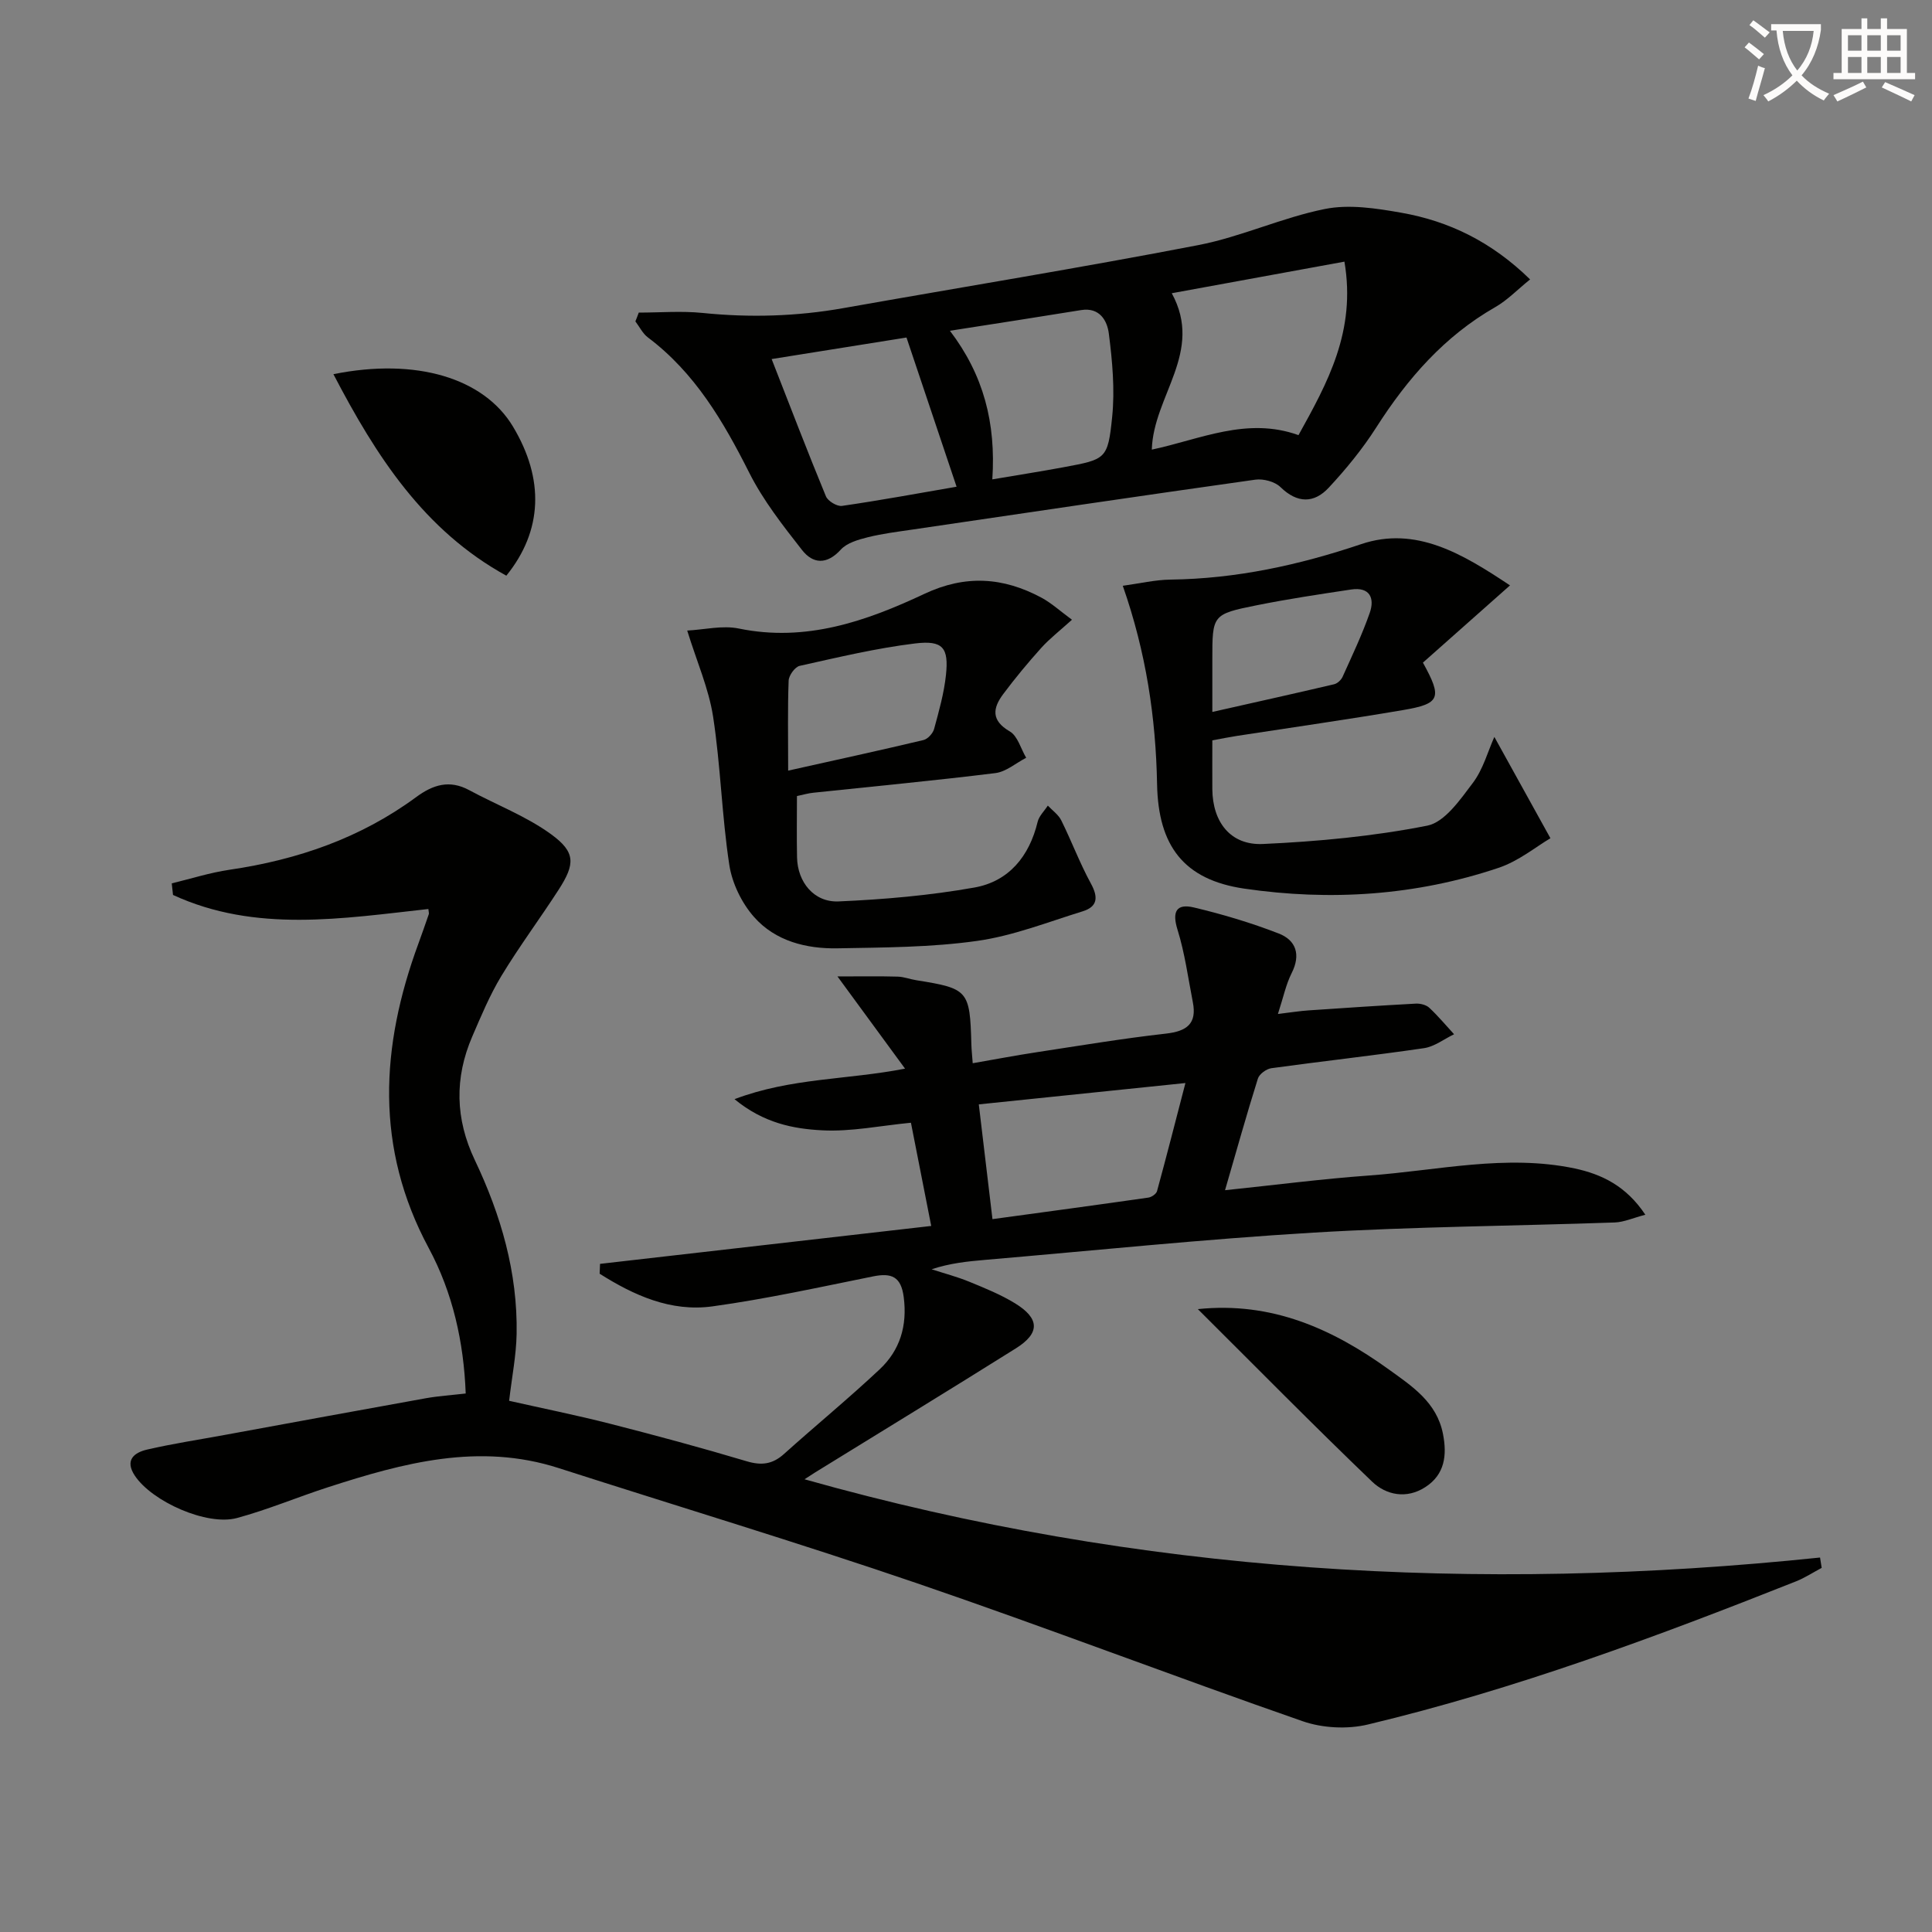 <svg enable-background="new 0 0 400 400" viewBox="0 0 400 400" xmlns="http://www.w3.org/2000/svg"><rect x="0" y="0" width="400" height="400" fill="#808080" stroke="none"/><path d="m362.1 8.8c1.1.8 2.1 1.6 3.1 2.4l-1 1.1c-1.3-1.1-2.3-2-3-2.5zm1.9 4.8c.5.2.9.4 1.4.5-.6 2.3-1.3 4.5-1.9 6.8l-1.5-.5c.8-2.1 1.4-4.3 2-6.8zm-1-9.4c1.3.9 2.4 1.8 3.4 2.5l-1 1.1c-1.4-1.2-2.4-2.1-3.2-2.6zm3.7 2.2v-1.4h10.3v1.2c-.5 3.6-1.8 6.8-4 9.4 1.5 1.6 3.4 2.8 5.7 3.8-.3.4-.7.8-1.1 1.4-2.3-1.1-4.1-2.5-5.6-4.1-1.6 1.6-3.6 3.1-5.9 4.3-.3-.5-.7-.9-1-1.3 2.4-1.1 4.4-2.5 6-4.1-1.9-2.5-3-5.6-3.3-9.3h-1.1zm8.8 0h-6.4c.3 3.3 1.3 6 3 8.2 2-2.3 3.1-5.1 3.4-8.2z" fill="#fcfbfa"/><path d="m385.3 3.8h1.3v2.2h2.8v-2.2h1.3v2.2h4.1v9.1h1.7v1.3h-16.9v-1.3h1.7v-9.1h4.1v-2.2zm.4 13.1.7 1.2c-1.8.9-3.8 1.9-6 2.9-.2-.4-.5-.8-.8-1.3 2.3-1 4.3-1.9 6.1-2.8zm-3.1-6.4h2.8v-3.2h-2.8zm0 4.6h2.8v-3.3h-2.8zm4-4.6h2.8v-3.2h-2.8zm0 4.6h2.8v-3.3h-2.8zm3.7 1.9c2.1.9 4.1 1.8 6.1 2.7l-.7 1.3c-2.2-1.1-4.2-2-6.1-2.9zm3.2-9.7h-2.8v3.2h2.8zm-2.8 7.8h2.8v-3.3h-2.8z" fill="#fcfbfa"/><g fill="#010100"><path d="m340.65 251.5c-2.51.65-4.41 1.53-6.35 1.6-20.78.73-41.6.86-62.35 2.1-22.72 1.36-45.38 3.71-68.06 5.65-3.63.31-7.25.69-11.01 1.94 2.6.85 5.27 1.54 7.8 2.58 3.22 1.32 6.5 2.65 9.46 4.46 5.14 3.15 5.21 6.18.19 9.33-13.79 8.65-27.69 17.13-41.55 25.68-.5.31-.99.64-2.21 1.43 69.46 19.6 139.37 23.58 210.25 16.2.11.71.23 1.42.34 2.14-1.77.94-3.47 2.06-5.33 2.8-29 11.51-58.23 22.37-88.62 29.63-4.25 1.02-9.42.75-13.54-.69-26.65-9.27-53-19.38-79.69-28.51-24.62-8.42-49.55-15.93-74.32-23.89-16.49-5.31-32.16-1.08-47.76 3.97-6.31 2.04-12.45 4.64-18.84 6.37-6.22 1.68-17.57-3.4-21.14-8.76-2.15-3.23-.14-4.79 2.53-5.41 5.32-1.23 10.74-2.05 16.12-3.04 13.87-2.54 27.73-5.1 41.6-7.59 2.58-.46 5.22-.63 8.25-.98-.4-10.69-2.7-20.89-7.65-30.1-11.19-20.81-9.98-41.75-2.14-63.06.75-2.03 1.45-4.07 2.16-6.11.05-.14-.03-.33-.1-1.04-17.81 1.96-35.8 4.96-52.87-2.91-.09-.8-.17-1.6-.26-2.4 3.99-.96 7.94-2.23 11.99-2.82 14.04-2.06 27.1-6.56 38.6-15.03 3.5-2.58 6.9-3.65 10.97-1.46 5.66 3.06 11.81 5.39 16.96 9.13 5.12 3.72 5.02 6.16 1.59 11.48-3.87 6-8.16 11.75-11.86 17.86-2.4 3.96-4.2 8.3-6.04 12.56-3.69 8.57-3.52 17.05.53 25.56 5.41 11.37 8.89 23.3 8.66 36.01-.08 4.43-.97 8.85-1.55 13.84 6.86 1.55 13.92 2.97 20.9 4.75 9.47 2.42 18.92 4.97 28.29 7.77 3.08.92 5.35.62 7.72-1.51 6.55-5.89 13.38-11.49 19.8-17.52 4.21-3.95 5.75-9.01 4.99-14.93-.54-4.26-2.5-5.09-6.33-4.32-11.06 2.23-22.11 4.67-33.27 6.21-8.63 1.19-16.29-2.29-23.36-6.76.03-.68.05-1.36.08-2.04 22.66-2.59 45.31-5.19 68.57-7.85-1.48-7.55-2.87-14.61-4.2-21.37-6.35.61-12.41 1.89-18.4 1.57-5.93-.31-12.06-1.47-18.13-6.45 11.78-4.45 23.27-3.97 35.31-6.32-4.67-6.37-9-12.28-13.99-19.09 4.75 0 8.61-.07 12.46.04 1.3.03 2.58.55 3.89.75 10.73 1.71 11.07 2.1 11.37 13.25.03 1.13.16 2.26.28 3.93 4.66-.81 9.01-1.64 13.38-2.3 8.86-1.35 17.71-2.83 26.61-3.83 4.32-.49 6.47-2.03 5.58-6.53-.98-5-1.65-10.12-3.16-14.96-1.18-3.77-.25-5.49 3.38-4.63 5.95 1.41 11.86 3.18 17.56 5.39 3.59 1.39 4.62 4.38 2.68 8.21-1.17 2.31-1.7 4.95-2.84 8.45 2.71-.32 4.53-.62 6.36-.74 7.39-.51 14.79-1 22.18-1.4.93-.05 2.15.25 2.8.86 1.83 1.7 3.43 3.64 5.13 5.48-2.07.99-4.05 2.56-6.22 2.88-10.51 1.54-21.08 2.7-31.6 4.15-1.04.14-2.51 1.21-2.8 2.16-2.33 7.41-4.42 14.9-6.8 23.1 10.38-1.08 20.05-2.34 29.76-3.04 14.2-1.02 28.36-4.47 42.66-1.46 5.53 1.19 10.62 3.59 14.6 9.58zm-135.17.91c11.06-1.51 21.68-2.94 32.28-4.46.67-.1 1.63-.76 1.79-1.34 1.98-7.24 3.83-14.5 5.88-22.38-14.83 1.53-28.57 2.95-42.78 4.42.95 7.85 1.82 15.22 2.83 23.76z"/><path d="m132.25 64.72c4.4 0 8.84-.37 13.19.07 9.8 1 19.5.72 29.19-1 24.49-4.34 49.04-8.33 73.45-13.04 8.89-1.72 17.34-5.7 26.22-7.48 5.01-1.01 10.59-.15 15.75.76 9.98 1.74 18.82 6.07 26.74 13.82-2.63 2.12-4.7 4.3-7.2 5.73-10.55 6.03-18.19 14.8-24.64 24.9-2.84 4.45-6.24 8.61-9.84 12.48-3.05 3.28-6.52 3.29-10.01-.12-1.16-1.13-3.53-1.76-5.2-1.53-23.66 3.33-47.29 6.84-70.92 10.32-3.11.46-6.26.84-9.3 1.6-1.99.5-4.33 1.16-5.61 2.57-2.9 3.18-5.77 2.95-8.02.07-3.97-5.07-8.03-10.25-10.91-15.96-5.37-10.66-11.26-20.73-21-28.05-1.08-.81-1.74-2.2-2.59-3.32.25-.6.47-1.21.7-1.82zm106.22 28.37c10.01-2.12 19.67-6.85 30.37-3 6.01-10.85 11.96-21.53 9.51-35.92-12.14 2.22-23.94 4.38-35.75 6.54 6.67 12.19-3.81 21.21-4.13 32.38zm-78.71-18.75c3.92 10.02 7.46 19.27 11.24 28.42.41.99 2.3 2.13 3.33 1.98 7.94-1.15 15.83-2.61 23.72-3.97-3.54-10.55-6.89-20.52-10.37-30.89-8.8 1.41-17.75 2.84-27.92 4.46zm45.69 24.91c5.34-.91 10.05-1.64 14.72-2.51 8.79-1.64 9.2-1.63 10.09-10.41.58-5.69.04-11.57-.69-17.28-.33-2.6-1.86-5.48-5.74-4.85-8.78 1.43-17.56 2.78-27.16 4.28 6.96 9.15 9.55 19.04 8.78 30.77z"/><path d="m165 164.81c0 4.42-.07 8.58.02 12.73.11 5.08 3.49 9.31 8.6 9.09 9.41-.41 18.88-1.23 28.14-2.88 7.1-1.27 11.35-6.45 13.07-13.59.29-1.22 1.39-2.25 2.11-3.37.95 1.01 2.2 1.88 2.79 3.07 2.13 4.3 3.82 8.83 6.11 13.03 1.56 2.84 1.45 4.82-1.69 5.79-7.25 2.24-14.45 5.09-21.89 6.13-9.51 1.34-19.22 1.35-28.86 1.53-6.48.12-12.86-1.5-17.25-6.45-2.58-2.9-4.58-7.02-5.16-10.85-1.55-10.16-1.79-20.51-3.35-30.66-.9-5.82-3.37-11.39-5.36-17.83 3.54-.18 7.28-1.12 10.68-.42 13.88 2.86 26.37-1.51 38.43-7.18 8.5-4 16.31-3.45 24.21.78 2.11 1.13 3.93 2.82 6.34 4.58-2.52 2.28-4.62 3.9-6.36 5.83-2.76 3.07-5.41 6.26-7.88 9.57-2.15 2.88-2.56 5.44 1.36 7.72 1.64.95 2.29 3.59 3.4 5.46-2.12 1.09-4.15 2.89-6.37 3.17-12.52 1.55-25.09 2.73-37.64 4.06-1.1.1-2.17.43-3.45.69zm-1.82-5.26c9.96-2.22 19.01-4.19 28.01-6.33.89-.21 1.96-1.38 2.21-2.31 1-3.67 2.05-7.39 2.45-11.15.6-5.66-.62-7.24-6.4-6.54-8.04.98-15.97 2.88-23.89 4.64-.97.22-2.24 1.97-2.28 3.06-.22 5.79-.1 11.6-.1 18.63z"/><path d="m309.39 152.57c3.6 6.49 7.3 13.18 11.61 20.98-2.91 1.7-6.56 4.73-10.75 6.13-17.14 5.76-34.85 6.9-52.64 4.3-12.56-1.84-17.81-8.89-18.05-21.63-.26-13.77-2.27-27.27-7.1-41.07 3.46-.47 6.67-1.24 9.9-1.28 13.59-.18 26.54-2.99 39.45-7.34 11.34-3.83 21.04 2.03 30.82 8.54-6.42 5.69-12.29 10.9-18.03 15.99 4.05 7.32 3.59 8.51-4.1 9.82-11.44 1.95-22.93 3.58-34.4 5.35-1.6.25-3.2.57-5.1.92 0 3.51-.02 6.82 0 10.13.06 6.78 3.76 11.64 10.48 11.33 11.4-.52 22.86-1.59 34.03-3.8 3.62-.72 6.82-5.4 9.43-8.85 2.13-2.82 3.1-6.51 4.45-9.52zm-58.39-5.17c8.82-1.99 17.03-3.81 25.21-5.73.68-.16 1.47-.89 1.76-1.55 1.97-4.37 4.04-8.71 5.62-13.23 1.07-3.06 0-5.42-3.84-4.84-6.53.98-13.07 1.96-19.54 3.26-9.24 1.86-9.21 1.99-9.21 11.3z"/><path d="m69.03 77.47c17.16-3.46 31.15.82 37.17 10.84 6.53 10.88 6.17 21.56-1.37 30.88-17.02-9.36-26.93-24.7-35.8-41.72z"/><path d="m248 271.04c15.3-1.6 27.89 4.1 39.54 12.49 4.84 3.49 9.92 6.79 11.21 13.33.87 4.42.39 8.42-3.65 11.03-3.85 2.5-8.09 1.69-11.04-1.15-12.2-11.71-24.07-23.77-36.06-35.7z"/></g></svg>